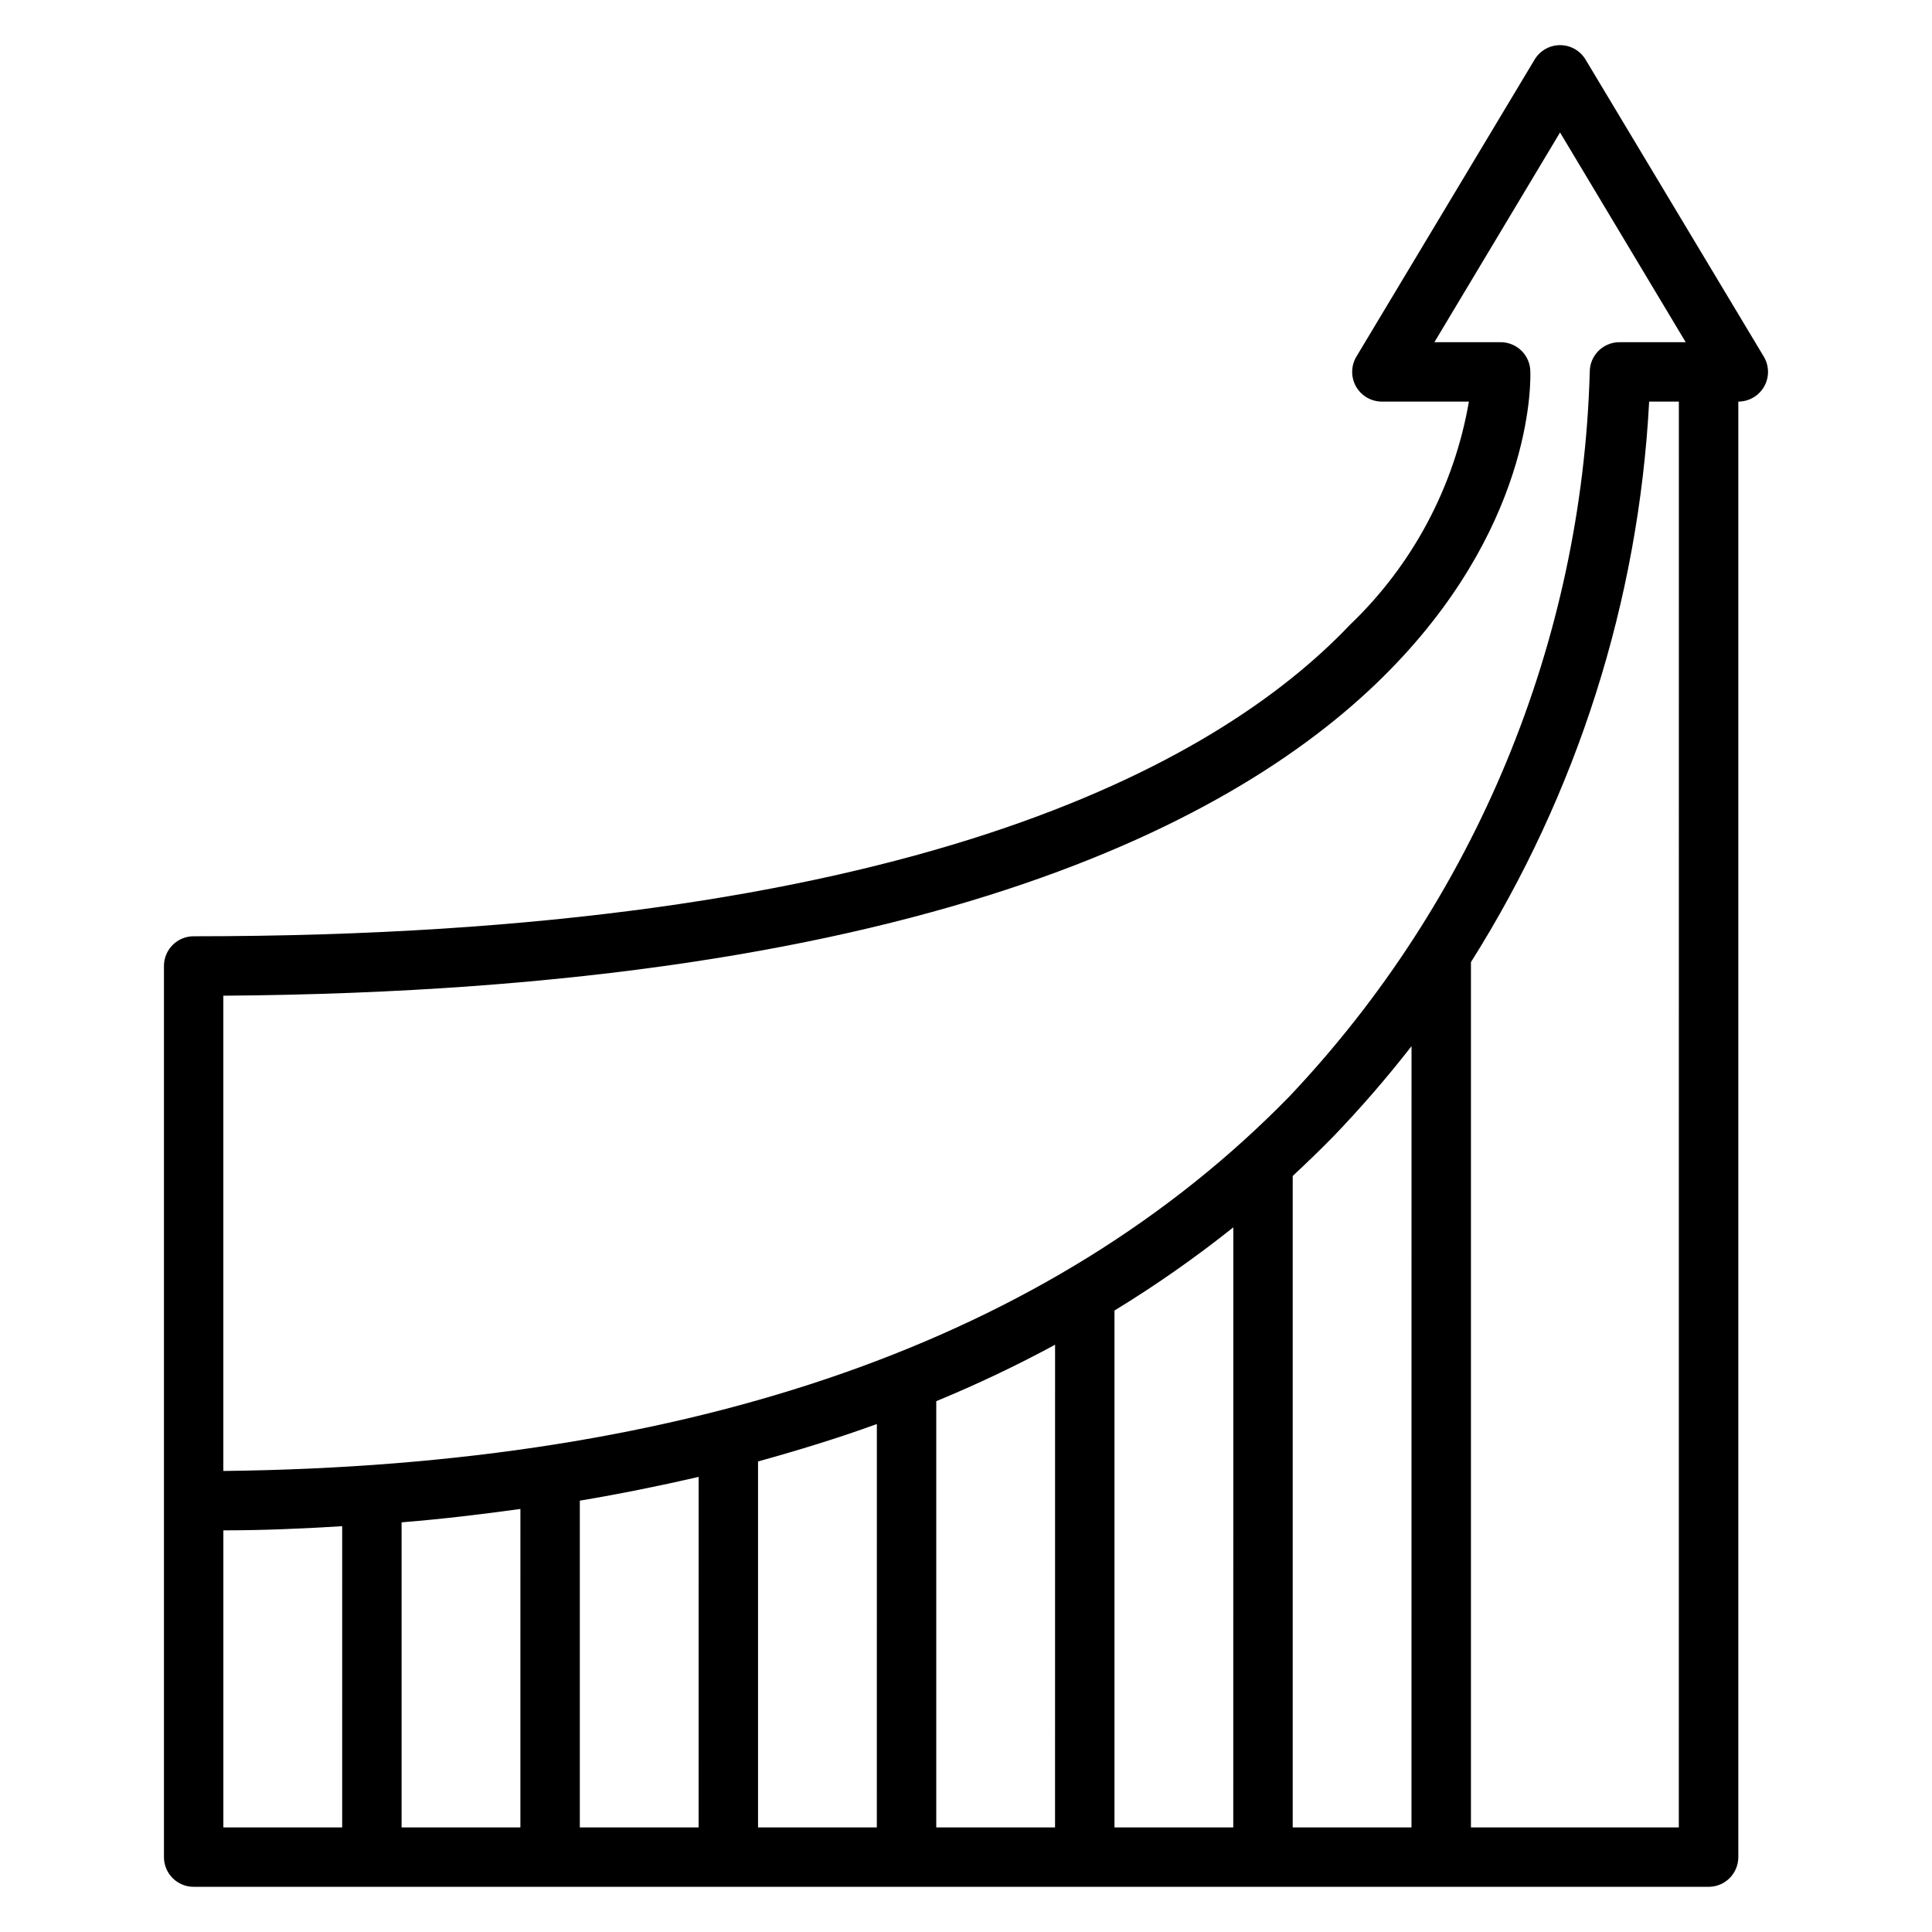 <?xml version="1.0" encoding="UTF-8"?>
<!-- Uploaded to: ICON Repo, www.iconrepo.com, Generator: ICON Repo Mixer Tools -->
<svg fill="#000000" width="800px" height="800px" version="1.1" viewBox="144 144 512 512" xmlns="http://www.w3.org/2000/svg">
 <path d="m195.32 392.12c-4.348 0-7.871 3.527-7.871 7.875v236.16c0 2.086 0.832 4.09 2.305 5.566 1.477 1.477 3.481 2.305 5.566 2.305h401.48c2.086 0 4.09-0.828 5.566-2.305 1.473-1.477 2.305-3.481 2.305-5.566v-385.73c2.828 0 5.438-1.52 6.84-3.977 1.398-2.457 1.371-5.477-0.07-7.91l-47.23-78.719h-0.004c-1.418-2.391-3.988-3.856-6.769-3.856-2.777 0-5.352 1.465-6.769 3.856l-47.23 78.719c-1.441 2.434-1.469 5.453-0.07 7.91 1.402 2.457 4.012 3.977 6.84 3.977h23.066c-3.898 22.57-14.938 43.293-31.488 59.121-35.82 37.707-118.48 82.574-306.46 82.574zm39.359 236.16-31.484 0.004v-78.723c10.707 0 21.176-0.473 31.488-1.102zm47.23 0-31.484 0.004v-80.848c10.785-0.867 21.176-2.125 31.488-3.543zm47.23 0-31.48 0.004v-86.594c10.785-1.812 21.254-3.938 31.488-6.297zm47.23 0-31.48 0.004v-96.984c10.785-2.992 21.332-6.219 31.488-9.918zm47.23 0-31.48 0.004v-112.96c10.754-4.43 21.266-9.422 31.488-14.957zm47.23 0-31.477 0.004v-136.98c10.945-6.684 21.461-14.047 31.488-22.039zm47.23 0-31.477 0.004v-172.64c3.621-3.387 7.164-6.769 10.547-10.234l0.004 0.004c7.394-7.688 14.383-15.754 20.938-24.168zm70.848 0-55.09 0.004v-229.31c28.168-44.672 44.426-95.812 47.23-148.55h7.871zm-74.852-308.5c37-38.887 35.504-76.043 35.504-77.223 0-2.09-0.828-4.09-2.305-5.566-1.477-1.477-3.481-2.305-5.566-2.305h-17.555l33.297-55.578 33.301 55.578h-17.555c-4.348 0-7.871 3.523-7.871 7.871-2.016 71.609-30.352 139.96-79.586 192-62.977 64.547-157.99 97.848-282.53 99.266v-125.95c188.93-1.34 273.24-48.414 310.86-88.09z"/>
</svg>